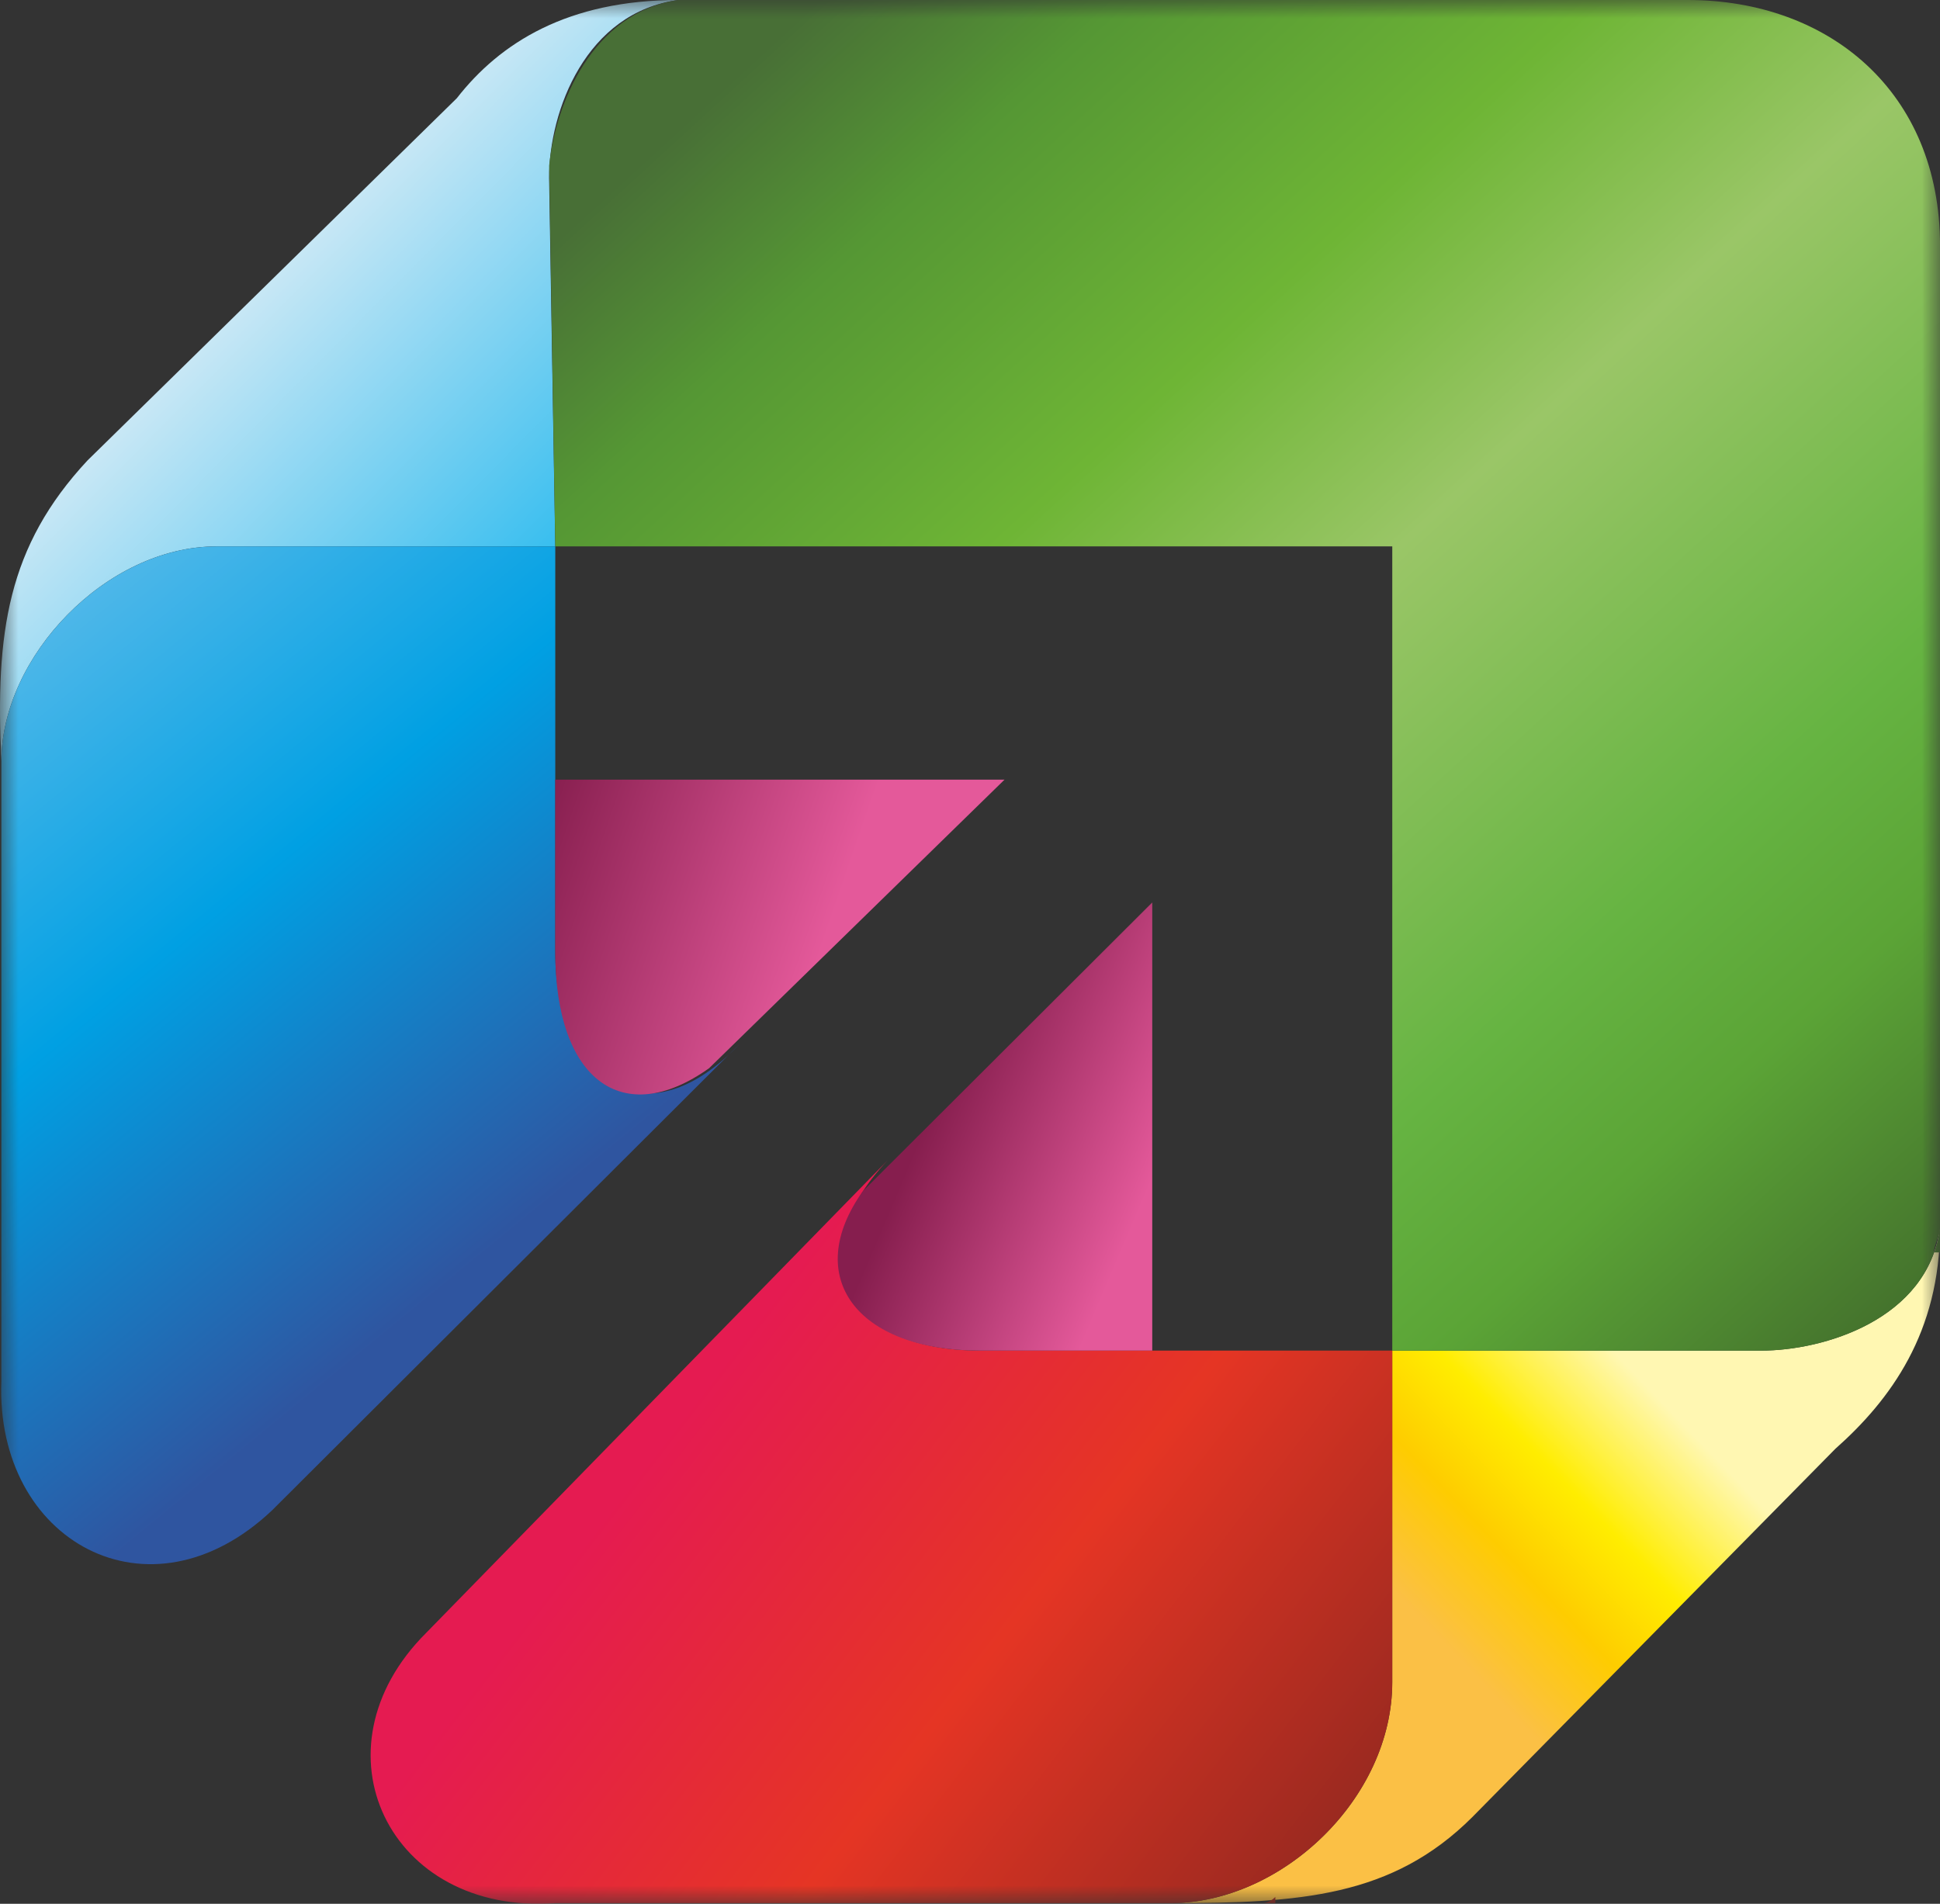 <?xml version="1.0" encoding="UTF-8"?> <svg xmlns="http://www.w3.org/2000/svg" width="54" height="53" viewBox="0 0 54 53" fill="none"><rect x="0" y="0" width="54" height="53" fill="#333333" stroke="none"/><mask id="mask0_508_21" style="mask-type:luminance" maskUnits="userSpaceOnUse" x="0" y="0" width="54" height="53"><path d="M54 0H0V53H54V0Z" fill="white"></path></mask><g mask="url(#mask0_508_21)"><path fill-rule="evenodd" clip-rule="evenodd" d="M18.882 0C16.312 0.342 15.284 3.076 15.284 4.956L15.456 15.211H6.034C2.95 15.211 0.038 18.287 0.038 21.193C-0.133 17.604 0.209 15.211 2.436 12.818L12.715 2.735C13.914 1.196 15.798 0 18.882 0Z" fill="url(#paint0_linear_508_21)"></path><path fill-rule="evenodd" clip-rule="evenodd" d="M15.456 15.211V26.491C15.456 30.251 18.026 31.789 20.595 29.055L7.576 42.044C4.15 45.291 -0.133 42.898 0.038 38.455V21.193C0.038 18.287 2.95 15.211 6.034 15.211H15.456Z" fill="url(#paint1_linear_508_21)"></path><path fill-rule="evenodd" clip-rule="evenodd" d="M15.455 21.705H27.961L19.738 29.738C17.34 31.447 15.455 30.08 15.455 26.491V21.705Z" fill="url(#paint2_linear_508_21)"></path><path fill-rule="evenodd" clip-rule="evenodd" d="M53.999 34.182C53.657 36.745 50.745 37.6 49.032 37.6H38.753V46.829C38.753 50.076 35.669 52.982 32.586 52.982C36.183 52.982 38.753 52.811 40.98 50.589L51.087 40.334C52.629 38.967 53.999 37.087 53.999 34.182Z" fill="url(#paint3_linear_508_21)"></path><path fill-rule="evenodd" clip-rule="evenodd" d="M38.754 37.6H27.276C23.508 37.6 22.137 35.036 24.707 32.302L11.859 45.462C8.604 48.709 10.831 53.324 15.456 52.982H32.587C35.67 52.982 38.754 50.076 38.754 46.829V37.6ZM35.157 52.982H35.499V52.811C35.328 52.982 35.157 52.982 35.157 52.982Z" fill="url(#paint4_linear_508_21)"></path><path fill-rule="evenodd" clip-rule="evenodd" d="M32.073 37.6V25.124L24.022 33.157C22.309 35.55 23.851 37.6 27.277 37.6H32.073Z" fill="url(#paint5_linear_508_21)"></path><path fill-rule="evenodd" clip-rule="evenodd" d="M38.754 37.6V15.211H15.457L15.285 4.615C15.457 2.905 16.484 0.342 18.883 0H46.977C50.917 0 54.001 2.564 54.001 6.836V34.182C53.658 36.746 50.746 37.6 49.033 37.6H38.754ZM54.001 34.182V34.866H53.83C53.83 34.695 54.001 34.353 54.001 34.182Z" fill="url(#paint6_linear_508_21)"></path></g><defs><linearGradient id="paint0_linear_508_21" x1="15.42" y1="15.295" x2="7.536" y2="7.488" gradientUnits="userSpaceOnUse"><stop stop-color="#38BEEF"></stop><stop offset="1" stop-color="#CAE8F5"></stop></linearGradient><linearGradient id="paint1_linear_508_21" x1="15.467" y1="33.295" x2="1.775" y2="16.597" gradientUnits="userSpaceOnUse"><stop stop-color="#2F55A0"></stop><stop offset="0.561" stop-color="#00A0E3"></stop><stop offset="1" stop-color="#51B8E9"></stop></linearGradient><linearGradient id="paint2_linear_508_21" x1="29.167" y1="26.38" x2="10.581" y2="19.984" gradientUnits="userSpaceOnUse"><stop stop-color="#E4599A"></stop><stop offset="0.302" stop-color="#E4599A"></stop><stop offset="0.749" stop-color="#861E4E"></stop><stop offset="1" stop-color="#861E4E"></stop></linearGradient><linearGradient id="paint3_linear_508_21" x1="45.632" y1="38.377" x2="39.117" y2="44.624" gradientUnits="userSpaceOnUse"><stop stop-color="#FFF7B2"></stop><stop offset="0.388" stop-color="#FFED00"></stop><stop offset="0.671" stop-color="#FECC00"></stop><stop offset="1" stop-color="#FBC045"></stop></linearGradient><linearGradient id="paint4_linear_508_21" x1="20.483" y1="37.46" x2="39.181" y2="51.9" gradientUnits="userSpaceOnUse"><stop stop-color="#E51B51"></stop><stop offset="0.459" stop-color="#E53524"></stop><stop offset="1" stop-color="#8B271F"></stop></linearGradient><linearGradient id="paint5_linear_508_21" x1="37.879" y1="35.97" x2="23.501" y2="29.857" gradientUnits="userSpaceOnUse"><stop stop-color="#E4599A"></stop><stop offset="0.42" stop-color="#E4599A"></stop><stop offset="0.831" stop-color="#861E4E"></stop><stop offset="1" stop-color="#861E4E"></stop></linearGradient><linearGradient id="paint6_linear_508_21" x1="19.232" y1="3.258" x2="50.947" y2="37.884" gradientUnits="userSpaceOnUse"><stop stop-color="#486F36"></stop><stop offset="0.122" stop-color="#559734"></stop><stop offset="0.31" stop-color="#6EB535"></stop><stop offset="0.471" stop-color="#9AC667"></stop><stop offset="0.722" stop-color="#66B442"></stop><stop offset="0.839" stop-color="#5BA436"></stop><stop offset="1" stop-color="#45742D"></stop></linearGradient></defs></svg> 